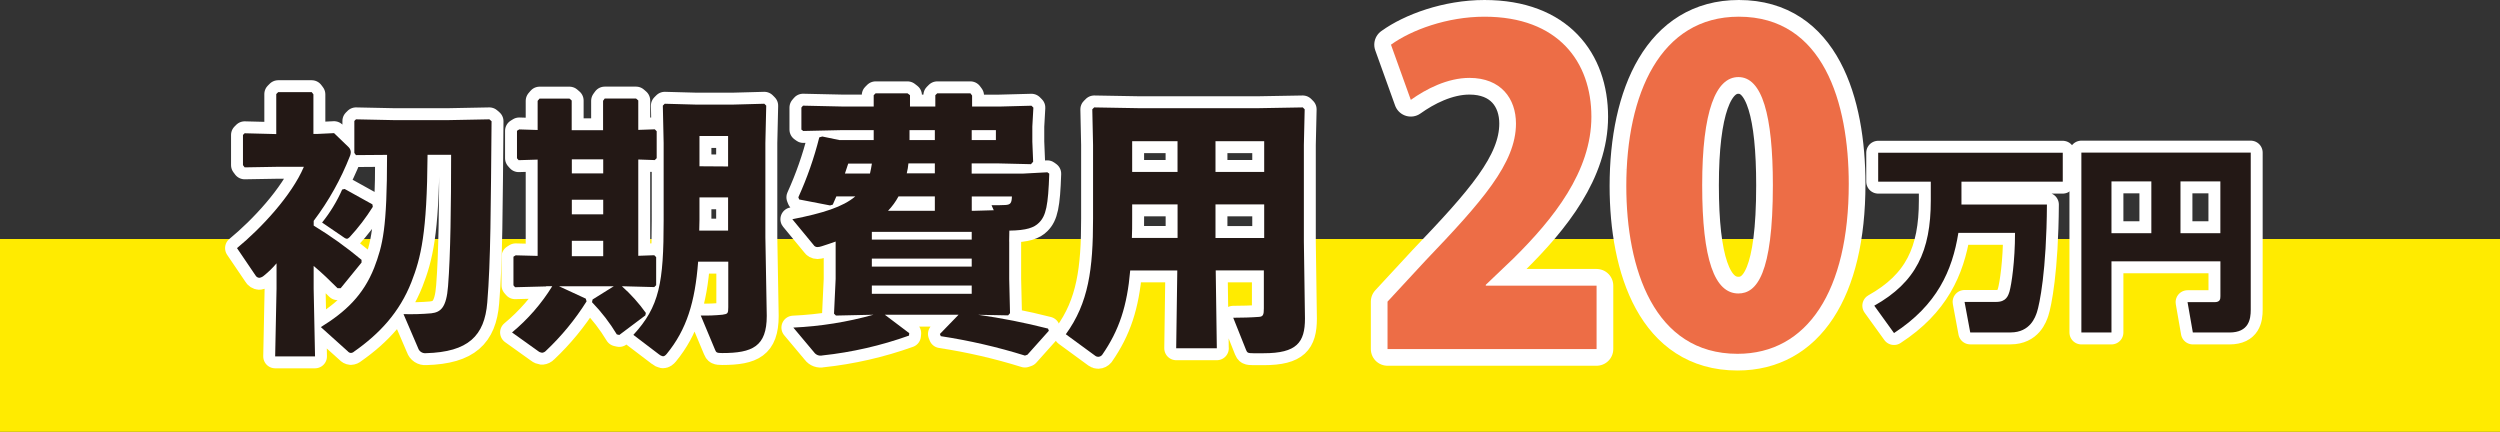 <?xml version="1.0" encoding="UTF-8"?><svg xmlns="http://www.w3.org/2000/svg" width="524.15" height="90.53" viewBox="0 0 524.15 90.53"><rect x="0" y="0" width="524.15" height="90.53" fill="#333333" stroke="none"/><defs><style>.e{stroke-width:7px;}.e,.f{fill:#fff;stroke:#fff;stroke-linecap:round;stroke-linejoin:round;}.g{fill:#ffeb00;}.h{fill:#ed6d46;}.i{fill:#231815;}.f{stroke-width:5px;}</style></defs><g id="a"/><g id="b"><g id="c"><g id="d"><rect class="g" y="50.11" width="524.15" height="40.42"/></g><g><path class="f" d="M65.77,47.3c3.52,2.14,6.87,4.54,10.03,7.18v.57l-4.38,5.38h-.64c-1.62-1.62-3.29-3.23-5.02-4.68v4.78l.29,14.19h-8.36l.29-14.19v-5.32c-.79,.94-1.67,1.8-2.63,2.57-.27,.25-.61,.41-.98,.47-.34-.02-.65-.22-.81-.52l-3.87-5.71c5.13-4.22,11.48-11.07,14.02-17.05h-5.38l-7.04,.12-.35-.47v-6.33l.35-.35,6.63,.17v-8.39l.4-.4h7.04l.35,.46v8.3h.81l3.52-.17,3.05,2.94c.28,.27,.44,.64,.46,1.03,0,.28-.06,.55-.17,.81-1.9,4.86-4.46,9.44-7.61,13.61v1Zm23.87-14.83c-.11,16.44-1.38,21.54-3.4,26.71-2.48,6.28-6.63,10.77-12,14.53-.19,.18-.43,.28-.69,.29-.25-.02-.48-.15-.63-.34l-5.65-5.08c5.13-3.17,8.88-6.63,11.19-12.46,1.79-4.73,2.69-8.13,2.69-23.65l-6.52,.05-.34-.46v-6.7l.34-.34,8.19,.17h10.9l8.88-.17,.46,.4c-.17,18.05-.17,29.24-.9,38.01-.57,6.98-3.98,10.38-12.86,10.62-.74,.08-1.43-.38-1.65-1.09l-3.05-7.1c1.94,.05,3.89,0,5.82-.17,1.96-.23,3.17-1.16,3.52-5.71,.52-6.46,.64-17.25,.64-27.52h-4.95Zm-11.48,10.9c-1.42,2.26-3.04,4.39-4.86,6.35-.23,.22-.4,.34-.58,.34-.16-.02-.32-.08-.46-.17l-4.73-3.23c1.7-2.11,3.11-4.44,4.21-6.92l.52-.12,5.82,3.23,.08,.52Z"/><path class="f" d="M114.51,60.05l-6.52,.17-.34-.4v-6l.46-.29,4.61,.12v-20.19l-3.98,.12-.35-.4v-5.76l.47-.29,3.86,.12v-6.11l.4-.47h6.28l.46,.4v6.23h6.58v-6.17l.34-.47h6.58l.46,.4v6.17l3.46-.12,.4,.4v5.65l-.4,.4-3.46-.12v20.19l3.35-.12,.4,.4v5.88l-.4,.4-6.43-.17h-.35c1.88,1.67,3.56,3.54,5.02,5.59l-.11,.52-5.46,4.1-.52-.12c-1.47-2.44-3.21-4.7-5.2-6.75l.12-.57,4.44-2.77h-11.47l5.6,2.59,.17,.57c-2.39,3.81-5.26,7.3-8.53,10.38-.21,.23-.5,.37-.81,.4-.3-.04-.58-.15-.81-.34l-5.48-3.92c3.32-2.75,6.17-6.02,8.43-9.69h-1.27Zm5.38-23.7h6.58v-2.94h-6.58v2.94Zm0,8.59h6.58v-3.06h-6.58v3.06Zm0,8.77h6.58v-3.23h-6.58v3.23Zm26.48,1.16c-.64,8.47-2.42,14.24-6.58,19.32-.29,.34-.51,.51-.81,.51-.3-.06-.58-.2-.81-.4l-5.38-4.09c5.48-5.94,6.35-10.9,6.35-24.05V29.99l-.17-7.84,.4-.4,6.63,.18h7.61l6.64-.18,.4,.4-.18,7.84v19.74l.29,16.5c0,6.41-3,7.79-9.34,7.79-1.15,0-1.27-.12-1.5-.69l-3-7.18c1.52,.04,3.04-.02,4.56-.17,1.09-.17,1.21-.23,1.21-1.56v-9.56h-6.33Zm6.28-6.52v-6.97h-6v4.73l-.05,2.24h6.06Zm0-13.46v-6.38h-6v6.35l6,.04Z"/><path class="f" d="M211.59,50.64v7.84l.17,7.18-.4,.46-6.28-.12c4.93,.69,9.82,1.66,14.65,2.89l.17,.46-4.49,5.02-.52,.18c-5.77-1.8-11.68-3.16-17.65-4.07l-.18-.46,3.92-4.04h-15.48l5.13,3.87-.05,.51c-5.87,2.1-11.97,3.5-18.16,4.16-.65,.16-1.34-.1-1.73-.64l-4.36-5.2c5.68-.26,11.31-1.16,16.78-2.69h-.12l-7.73,.17-.4-.4,.34-7.27v-7.85c-.9,.35-1.9,.64-2.93,.99-.29,.1-.59,.16-.9,.17-.33,0-.64-.17-.81-.46l-4.44-5.38c6.46-1.27,10.62-2.59,13.21-4.79h-3.98c-.23,.58-.52,1.16-.75,1.73l-.57,.17-6.47-1.25-.18-.46c1.84-4.05,3.31-8.25,4.39-12.56l.64-.18,3.59,.75h7.18v-2.09h-6.63l-8.13,.18-.4-.29v-4.62l.34-.4,8.19,.18h6.63v-2.37l.4-.4h6.69l.52,.4v2.37h5.31v-2.37l.4-.4h6.96l.35,.47v2.31h5.65l6.8-.18,.4,.4-.22,3.96v3.17l.17,4.22-.46,.51-7.18-.17h-5.25v2.14h10.84l5.03-.27,.4,.29c-.22,6.69-.69,8.82-2.14,10.27-1.03,1.04-2.59,1.62-6.23,1.67l-.04,2.31Zm-29.19-14.26c.17-.7,.29-1.39,.4-2.08h-4.96l-.69,2.08h5.25Zm.39,12.24v1.62h20.94v-1.62h-20.94Zm20.94,5.6h-20.94v1.67h20.94v-1.67Zm0,5.65h-20.94v1.73h20.94v-1.73Zm-7.73-18.69h-7.62c-.59,1.1-1.33,2.11-2.19,3.01h9.81v-3.01Zm0-4.84v-2.08h-5.54c-.06,.7-.18,1.4-.35,2.08h5.89Zm0-6.98v-2.08h-5.31v2.08h5.31Zm12.8,0v-2.08h-5.07v2.08h5.07Zm-.9,13.67c1.09,0,1.96,0,2.88-.05,1.09-.06,1.33-.4,1.38-1.79h-8.42v3.01h.4l4.21-.12-.46-1.04Z"/><path class="f" d="M255.13,73.02h-8.53l.23-16.32h-9.87c-.64,7.44-2.31,12.56-5.89,17.71-.2,.24-.49,.39-.81,.4-.2,0-.41-.05-.57-.17l-6.23-4.56c4.78-6.57,5.71-13.67,5.71-24.23v-15.45l-.16-7.48,.4-.4,9.75,.17h24.23l9.75-.17,.4,.4-.17,7.49v20.23l.23,16.15c0,5.02-1.73,7.27-8.65,7.27h-2.19c-1.16,0-1.27-.12-1.51-.69l-2.69-6.75c1.67,0,3.92-.06,5.38-.18,.9-.05,1.04-.46,1.04-1.79v-7.95h-10.09l.23,16.32Zm-8.25-30.16h-9.51v3.05c0,1.39,0,2.69-.06,3.98h9.58v-7.04Zm0-13.26h-9.51v6.45h9.51v-6.45Zm18.17,6.45v-6.45h-10.21v6.45h10.21Zm0,13.85v-7.04h-10.21v7.04h10.21Z"/></g><g><path class="e" d="M334.74,73.18h-43.83v-9.94l7.95-8.59c11.84-12.38,18.98-20.43,18.98-28.74,0-5.24-3.16-9.58-9.76-9.58-4.61,0-9.13,2.35-12.29,4.61l-4.16-11.57c4.25-3.07,11.75-5.87,19.61-5.87,15.46,0,22.41,9.49,22.41,20.97s-7.95,21.42-16.36,29.73l-5.78,5.51v.18h23.23v13.29Z"/><path class="e" d="M340.97,39.02c0-19.34,7.14-35.52,23.59-35.52,17.71,0,23.05,17.98,23.05,35.07,0,22.41-8.68,35.61-23.32,35.61-17.53,0-23.32-17.89-23.32-35.16Zm30.73-.18c0-14.73-2.26-22.68-7.23-22.68-4.7,0-7.59,7.05-7.59,22.68s2.62,22.69,7.59,22.69c3.8,0,7.23-3.98,7.23-22.69Z"/></g><g><path class="f" d="M410.59,48.84c-1.27,7.91-4.47,15.13-13.49,20.99l-4.14-5.74c8.77-4.92,11.85-11.48,11.85-22.06v-3.94h-11.03v-6.07h38.7v6.07h-21.24v4.8h17.92c-.08,13.98-1.56,20.95-2.09,22.55-.33,.98-1.39,4.26-5.54,4.26h-8.45l-1.19-6.4h6.64c2.09,0,2.5-1.27,2.79-2.21,.41-1.48,1.15-6.27,1.15-12.26h-11.89Z"/><path class="f" d="M465.53,54.79h-22.84v14.92h-6.31V31.99h35.51v32.96c0,1.93-.37,4.76-4.47,4.76h-7.67l-1.11-6.36h5.66c1.19,0,1.23-.66,1.23-1.27v-7.3Zm-22.84-5.9h8.36v-10.86h-8.36v10.86Zm14.47,0h8.36v-10.86h-8.36v10.86Z"/></g><g><path class="i" d="M65.77,47.3c3.52,2.14,6.87,4.54,10.03,7.18v.57l-4.38,5.38h-.64c-1.62-1.62-3.29-3.23-5.02-4.68v4.78l.29,14.19h-8.36l.29-14.19v-5.32c-.79,.94-1.67,1.8-2.63,2.57-.27,.25-.61,.41-.98,.47-.34-.02-.65-.22-.81-.52l-3.87-5.71c5.13-4.22,11.48-11.07,14.02-17.05h-5.38l-7.04,.12-.35-.47v-6.33l.35-.35,6.63,.17v-8.39l.4-.4h7.04l.35,.46v8.3h.81l3.52-.17,3.05,2.94c.28,.27,.44,.64,.46,1.03,0,.28-.06,.55-.17,.81-1.9,4.86-4.46,9.44-7.61,13.61v1Zm23.87-14.83c-.11,16.44-1.38,21.54-3.4,26.71-2.48,6.28-6.63,10.77-12,14.53-.19,.18-.43,.28-.69,.29-.25-.02-.48-.15-.63-.34l-5.65-5.08c5.13-3.17,8.88-6.63,11.19-12.46,1.79-4.73,2.69-8.13,2.69-23.65l-6.52,.05-.34-.46v-6.7l.34-.34,8.19,.17h10.9l8.88-.17,.46,.4c-.17,18.05-.17,29.24-.9,38.01-.57,6.98-3.98,10.38-12.86,10.62-.74,.08-1.43-.38-1.65-1.09l-3.05-7.1c1.94,.05,3.89,0,5.82-.17,1.96-.23,3.17-1.16,3.52-5.71,.52-6.46,.64-17.25,.64-27.52h-4.95Zm-11.48,10.9c-1.42,2.26-3.04,4.39-4.86,6.35-.23,.22-.4,.34-.58,.34-.16-.02-.32-.08-.46-.17l-4.73-3.23c1.7-2.11,3.11-4.44,4.21-6.92l.52-.12,5.82,3.23,.08,.52Z"/><path class="i" d="M114.51,60.05l-6.52,.17-.34-.4v-6l.46-.29,4.61,.12v-20.19l-3.98,.12-.35-.4v-5.76l.47-.29,3.86,.12v-6.11l.4-.47h6.28l.46,.4v6.23h6.58v-6.17l.34-.47h6.58l.46,.4v6.17l3.46-.12,.4,.4v5.65l-.4,.4-3.46-.12v20.19l3.35-.12,.4,.4v5.88l-.4,.4-6.43-.17h-.35c1.88,1.67,3.56,3.54,5.02,5.59l-.11,.52-5.46,4.1-.52-.12c-1.47-2.44-3.21-4.7-5.2-6.75l.12-.57,4.44-2.77h-11.47l5.6,2.59,.17,.57c-2.39,3.81-5.26,7.3-8.53,10.38-.21,.23-.5,.37-.81,.4-.3-.04-.58-.15-.81-.34l-5.48-3.92c3.32-2.75,6.17-6.02,8.43-9.69h-1.27Zm5.38-23.7h6.58v-2.94h-6.58v2.94Zm0,8.59h6.58v-3.06h-6.58v3.06Zm0,8.77h6.58v-3.23h-6.58v3.23Zm26.48,1.16c-.64,8.47-2.42,14.24-6.58,19.32-.29,.34-.51,.51-.81,.51-.3-.06-.58-.2-.81-.4l-5.38-4.09c5.48-5.94,6.35-10.9,6.35-24.05V29.99l-.17-7.84,.4-.4,6.63,.18h7.61l6.64-.18,.4,.4-.18,7.84v19.74l.29,16.5c0,6.41-3,7.79-9.34,7.79-1.15,0-1.27-.12-1.5-.69l-3-7.18c1.52,.04,3.04-.02,4.56-.17,1.09-.17,1.21-.23,1.21-1.56v-9.56h-6.33Zm6.28-6.52v-6.97h-6v4.73l-.05,2.24h6.06Zm0-13.46v-6.38h-6v6.35l6,.04Z"/><path class="i" d="M211.59,50.64v7.84l.17,7.18-.4,.46-6.28-.12c4.93,.69,9.82,1.66,14.65,2.89l.17,.46-4.49,5.02-.52,.18c-5.77-1.8-11.68-3.16-17.65-4.07l-.18-.46,3.92-4.04h-15.48l5.13,3.87-.05,.51c-5.87,2.1-11.97,3.5-18.16,4.16-.65,.16-1.34-.1-1.73-.64l-4.36-5.2c5.68-.26,11.31-1.16,16.78-2.69h-.12l-7.73,.17-.4-.4,.34-7.27v-7.85c-.9,.35-1.9,.64-2.93,.99-.29,.1-.59,.16-.9,.17-.33,0-.64-.17-.81-.46l-4.44-5.38c6.46-1.27,10.62-2.59,13.21-4.79h-3.98c-.23,.58-.52,1.16-.75,1.73l-.57,.17-6.47-1.25-.18-.46c1.84-4.05,3.31-8.25,4.39-12.56l.64-.18,3.59,.75h7.18v-2.09h-6.63l-8.13,.18-.4-.29v-4.62l.34-.4,8.19,.18h6.63v-2.37l.4-.4h6.69l.52,.4v2.37h5.31v-2.37l.4-.4h6.96l.35,.47v2.31h5.65l6.8-.18,.4,.4-.22,3.96v3.17l.17,4.22-.46,.51-7.18-.17h-5.25v2.14h10.84l5.03-.27,.4,.29c-.22,6.69-.69,8.82-2.14,10.27-1.03,1.04-2.59,1.62-6.23,1.67l-.04,2.31Zm-29.19-14.26c.17-.7,.29-1.39,.4-2.08h-4.96l-.69,2.08h5.25Zm.39,12.24v1.62h20.94v-1.62h-20.94Zm20.94,5.6h-20.94v1.67h20.94v-1.67Zm0,5.65h-20.94v1.73h20.94v-1.73Zm-7.73-18.69h-7.62c-.59,1.1-1.33,2.11-2.19,3.01h9.81v-3.01Zm0-4.84v-2.08h-5.54c-.06,.7-.18,1.4-.35,2.08h5.89Zm0-6.98v-2.08h-5.31v2.08h5.31Zm12.8,0v-2.08h-5.07v2.08h5.07Zm-.9,13.67c1.09,0,1.96,0,2.88-.05,1.09-.06,1.33-.4,1.38-1.79h-8.42v3.01h.4l4.21-.12-.46-1.04Z"/><path class="i" d="M255.13,73.02h-8.53l.23-16.32h-9.87c-.64,7.44-2.31,12.56-5.89,17.71-.2,.24-.49,.39-.81,.4-.2,0-.41-.05-.57-.17l-6.23-4.56c4.78-6.57,5.71-13.67,5.71-24.23v-15.45l-.16-7.48,.4-.4,9.75,.17h24.23l9.75-.17,.4,.4-.17,7.49v20.23l.23,16.15c0,5.02-1.73,7.27-8.65,7.27h-2.19c-1.16,0-1.27-.12-1.51-.69l-2.69-6.75c1.67,0,3.92-.06,5.38-.18,.9-.05,1.04-.46,1.04-1.79v-7.95h-10.09l.23,16.32Zm-8.25-30.16h-9.51v3.05c0,1.39,0,2.69-.06,3.98h9.58v-7.04Zm0-13.26h-9.51v6.45h9.51v-6.45Zm18.17,6.45v-6.45h-10.21v6.45h10.21Zm0,13.85v-7.04h-10.21v7.04h10.21Z"/></g><g><path class="h" d="M334.74,73.18h-43.83v-9.94l7.95-8.59c11.84-12.38,18.98-20.43,18.98-28.74,0-5.24-3.16-9.58-9.76-9.58-4.61,0-9.13,2.35-12.29,4.61l-4.16-11.57c4.25-3.07,11.75-5.87,19.61-5.87,15.46,0,22.41,9.49,22.41,20.97s-7.95,21.42-16.36,29.73l-5.78,5.51v.18h23.23v13.29Z"/><path class="h" d="M340.97,39.02c0-19.34,7.14-35.52,23.59-35.52,17.71,0,23.05,17.98,23.05,35.07,0,22.41-8.68,35.61-23.32,35.61-17.53,0-23.32-17.89-23.32-35.16Zm30.73-.18c0-14.73-2.26-22.68-7.23-22.68-4.7,0-7.59,7.05-7.59,22.68s2.62,22.69,7.59,22.69c3.8,0,7.23-3.98,7.23-22.69Z"/></g><g><path class="i" d="M410.59,48.84c-1.27,7.91-4.47,15.13-13.49,20.99l-4.14-5.74c8.77-4.92,11.85-11.48,11.85-22.06v-3.94h-11.03v-6.07h38.7v6.07h-21.24v4.8h17.92c-.08,13.98-1.56,20.95-2.09,22.55-.33,.98-1.39,4.26-5.54,4.26h-8.45l-1.19-6.4h6.64c2.09,0,2.5-1.27,2.79-2.21,.41-1.48,1.15-6.27,1.15-12.26h-11.89Z"/><path class="i" d="M465.53,54.79h-22.84v14.92h-6.31V31.99h35.51v32.96c0,1.93-.37,4.76-4.47,4.76h-7.67l-1.11-6.36h5.66c1.19,0,1.23-.66,1.23-1.27v-7.3Zm-22.84-5.9h8.36v-10.86h-8.36v10.86Zm14.47,0h8.36v-10.86h-8.36v10.86Z"/></g></g></g></svg>